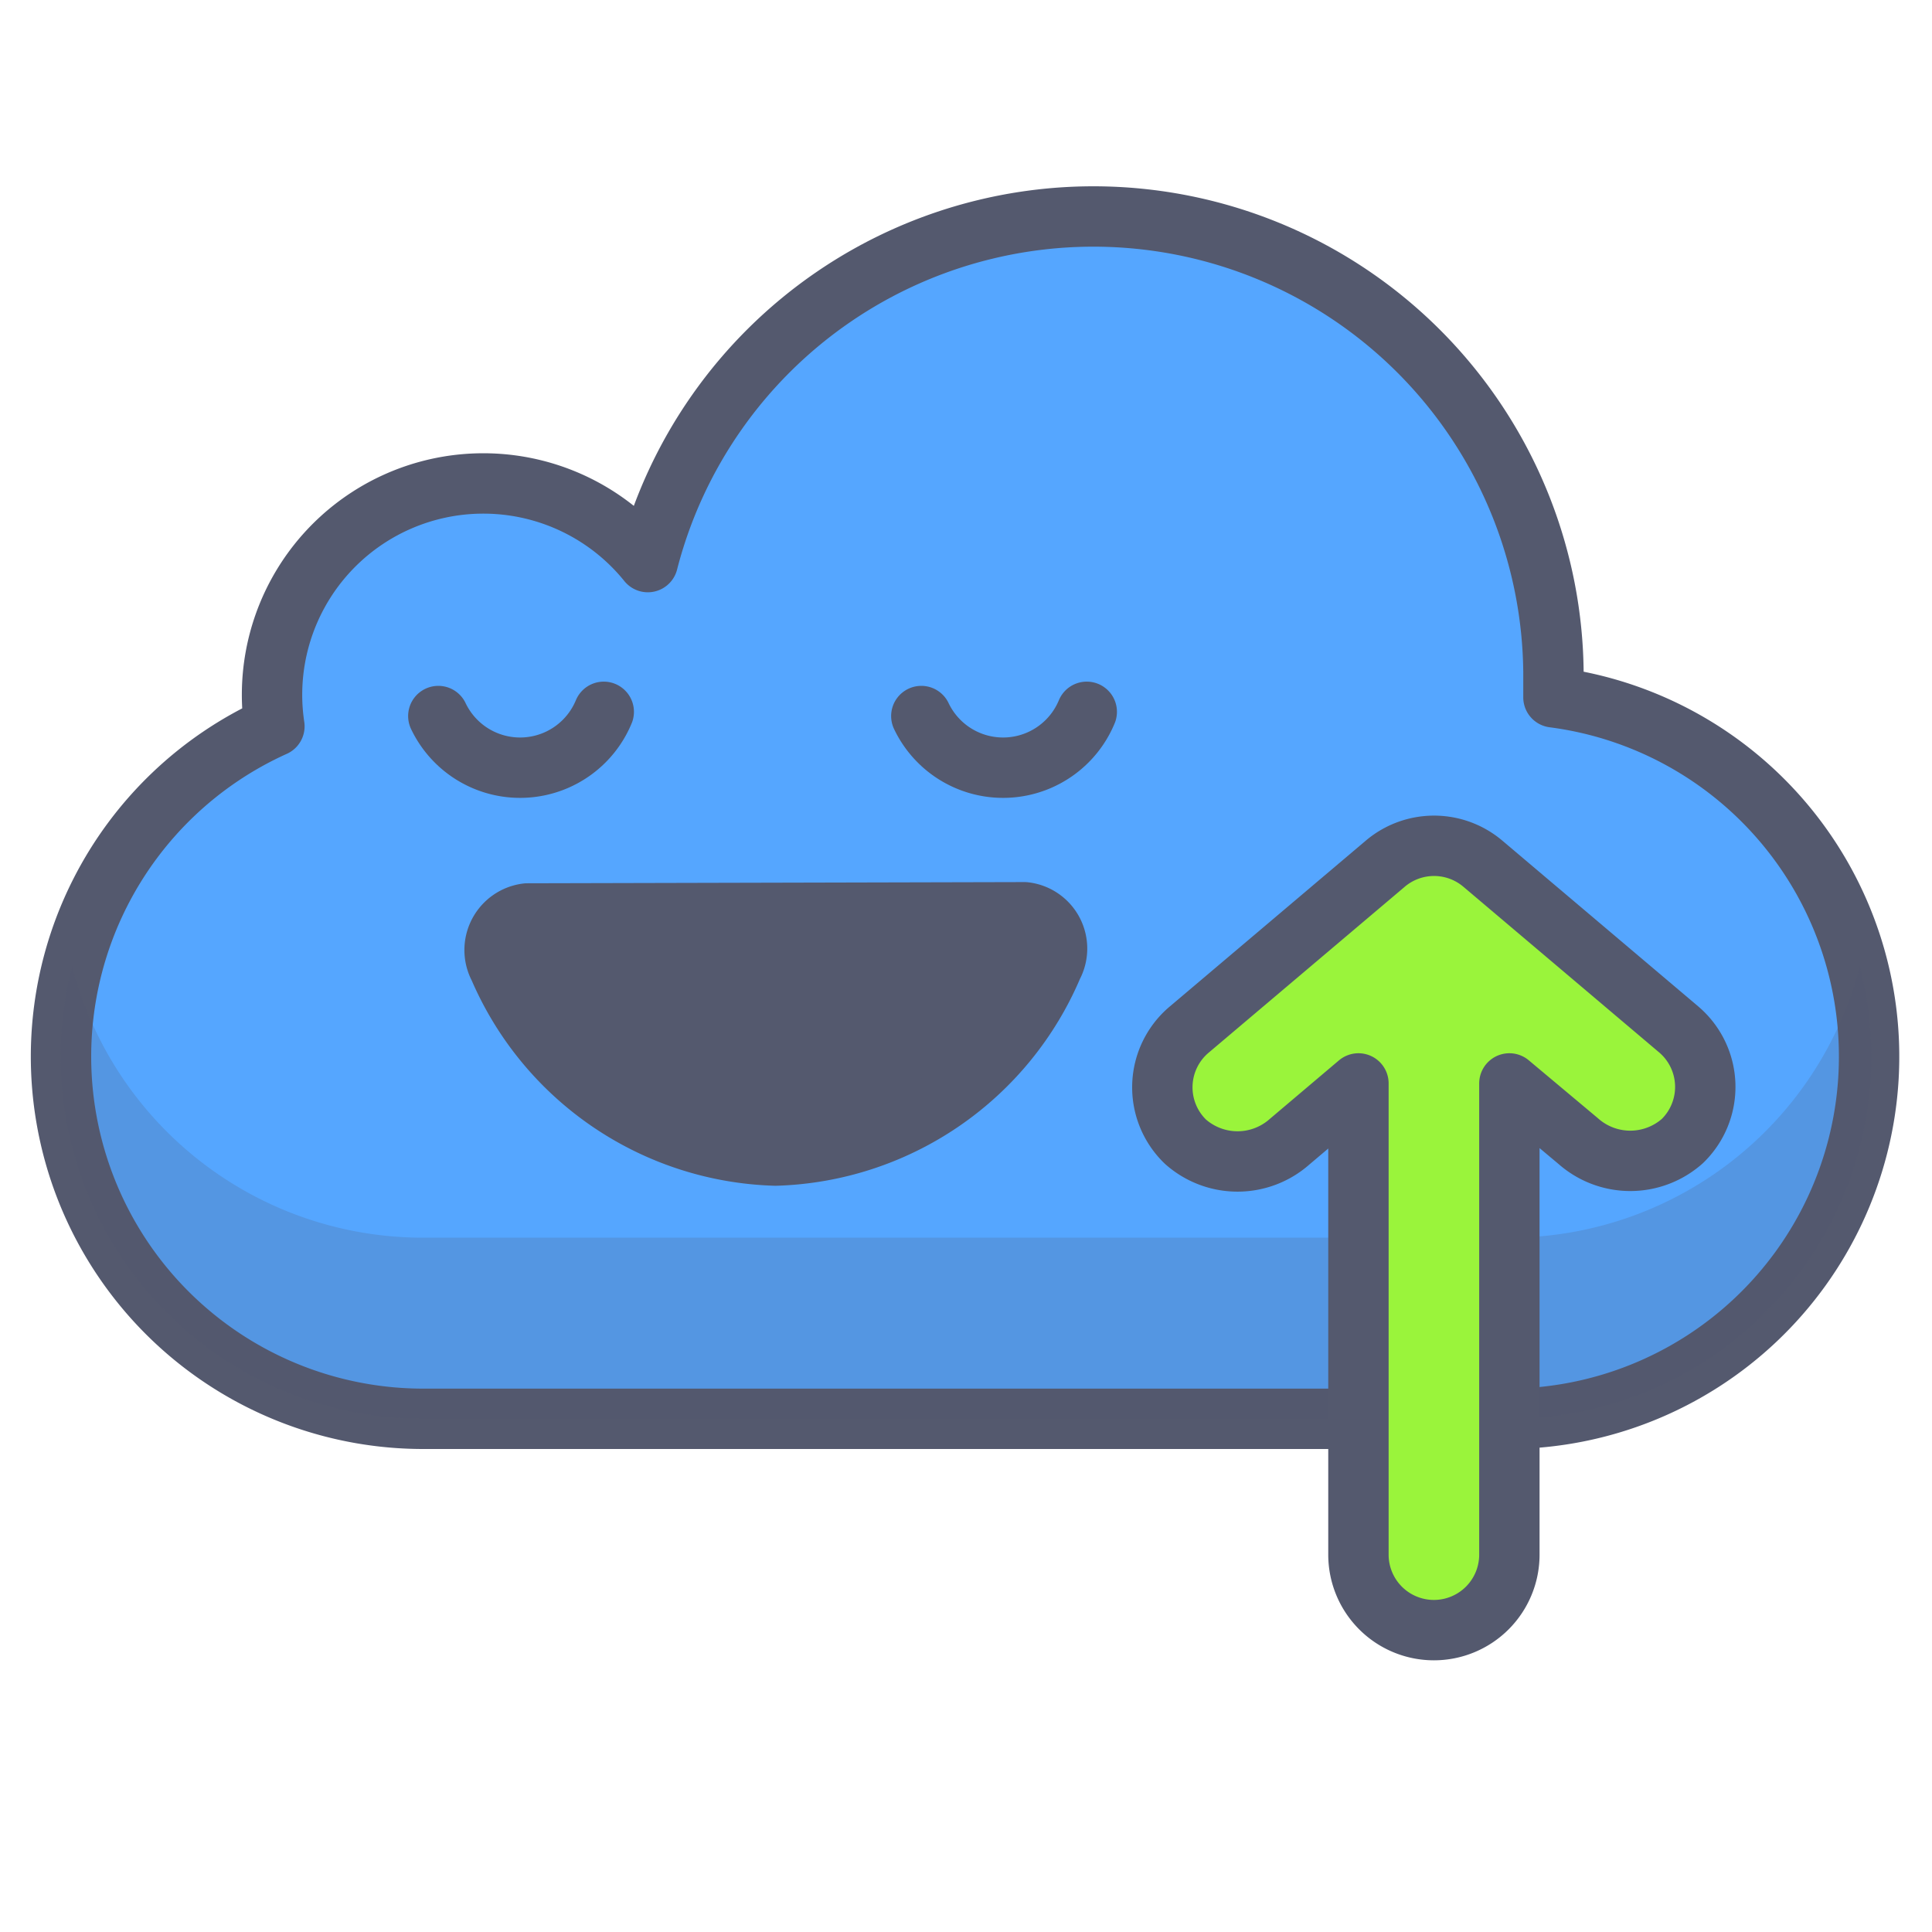 <?xml version="1.0" encoding="UTF-8" standalone="no"?> <svg xmlns="http://www.w3.org/2000/svg" viewBox="0 0 64 64"><defs><style>.cls-1{fill:#55a6ff;}.cls-1,.cls-3,.cls-4,.cls-5{stroke:#54596e;stroke-linecap:round;stroke-linejoin:round;stroke-width:2px;}.cls-2,.cls-4{fill:#54596e;}.cls-2{opacity:0.2;}.cls-3{fill:none;}.cls-5{fill:#9af43b;}</style></defs><title>cloud-upload</title><g id="cloud-upload"><path class="cls-1" d="M51.46,23.1c0-.28,0-.56,0-.85a15.24,15.24,0,0,0-30-3.63A7,7,0,0,0,9.09,24.06,12,12,0,0,0,14,47H50a12,12,0,0,0,1.46-23.9Z"/><path class="cls-2" d="M50,41H14A12,12,0,0,1,2.39,32,12,12,0,0,0,14,47H50A12,12,0,0,0,61.61,32,12,12,0,0,1,50,41Z"/><path class="cls-3" d="M36,23.58a3,3,0,0,1-5.48.14"/><path class="cls-3" d="M20,23.58a3,3,0,0,1-5.48.14"/><path class="cls-4" d="M33.94,30.22A1.21,1.21,0,0,1,34.87,32a10.3,10.3,0,0,1-9.18,6.28,10.29,10.29,0,0,1-9.16-6.23,1.22,1.22,0,0,1,.93-1.79Z"/><path class="cls-5" d="M55.73,37.8a2.6,2.6,0,0,1-3.45,0L50,35.89V51.5A2.5,2.5,0,0,1,47.5,54h0A2.5,2.5,0,0,1,45,51.5V35.89l-2.28,1.93a2.6,2.6,0,0,1-3.45,0,2.5,2.5,0,0,1,.12-3.71l6.5-5.5a2.5,2.5,0,0,1,3.23,0l6.5,5.5A2.5,2.5,0,0,1,55.73,37.8Z"/></g></svg>
